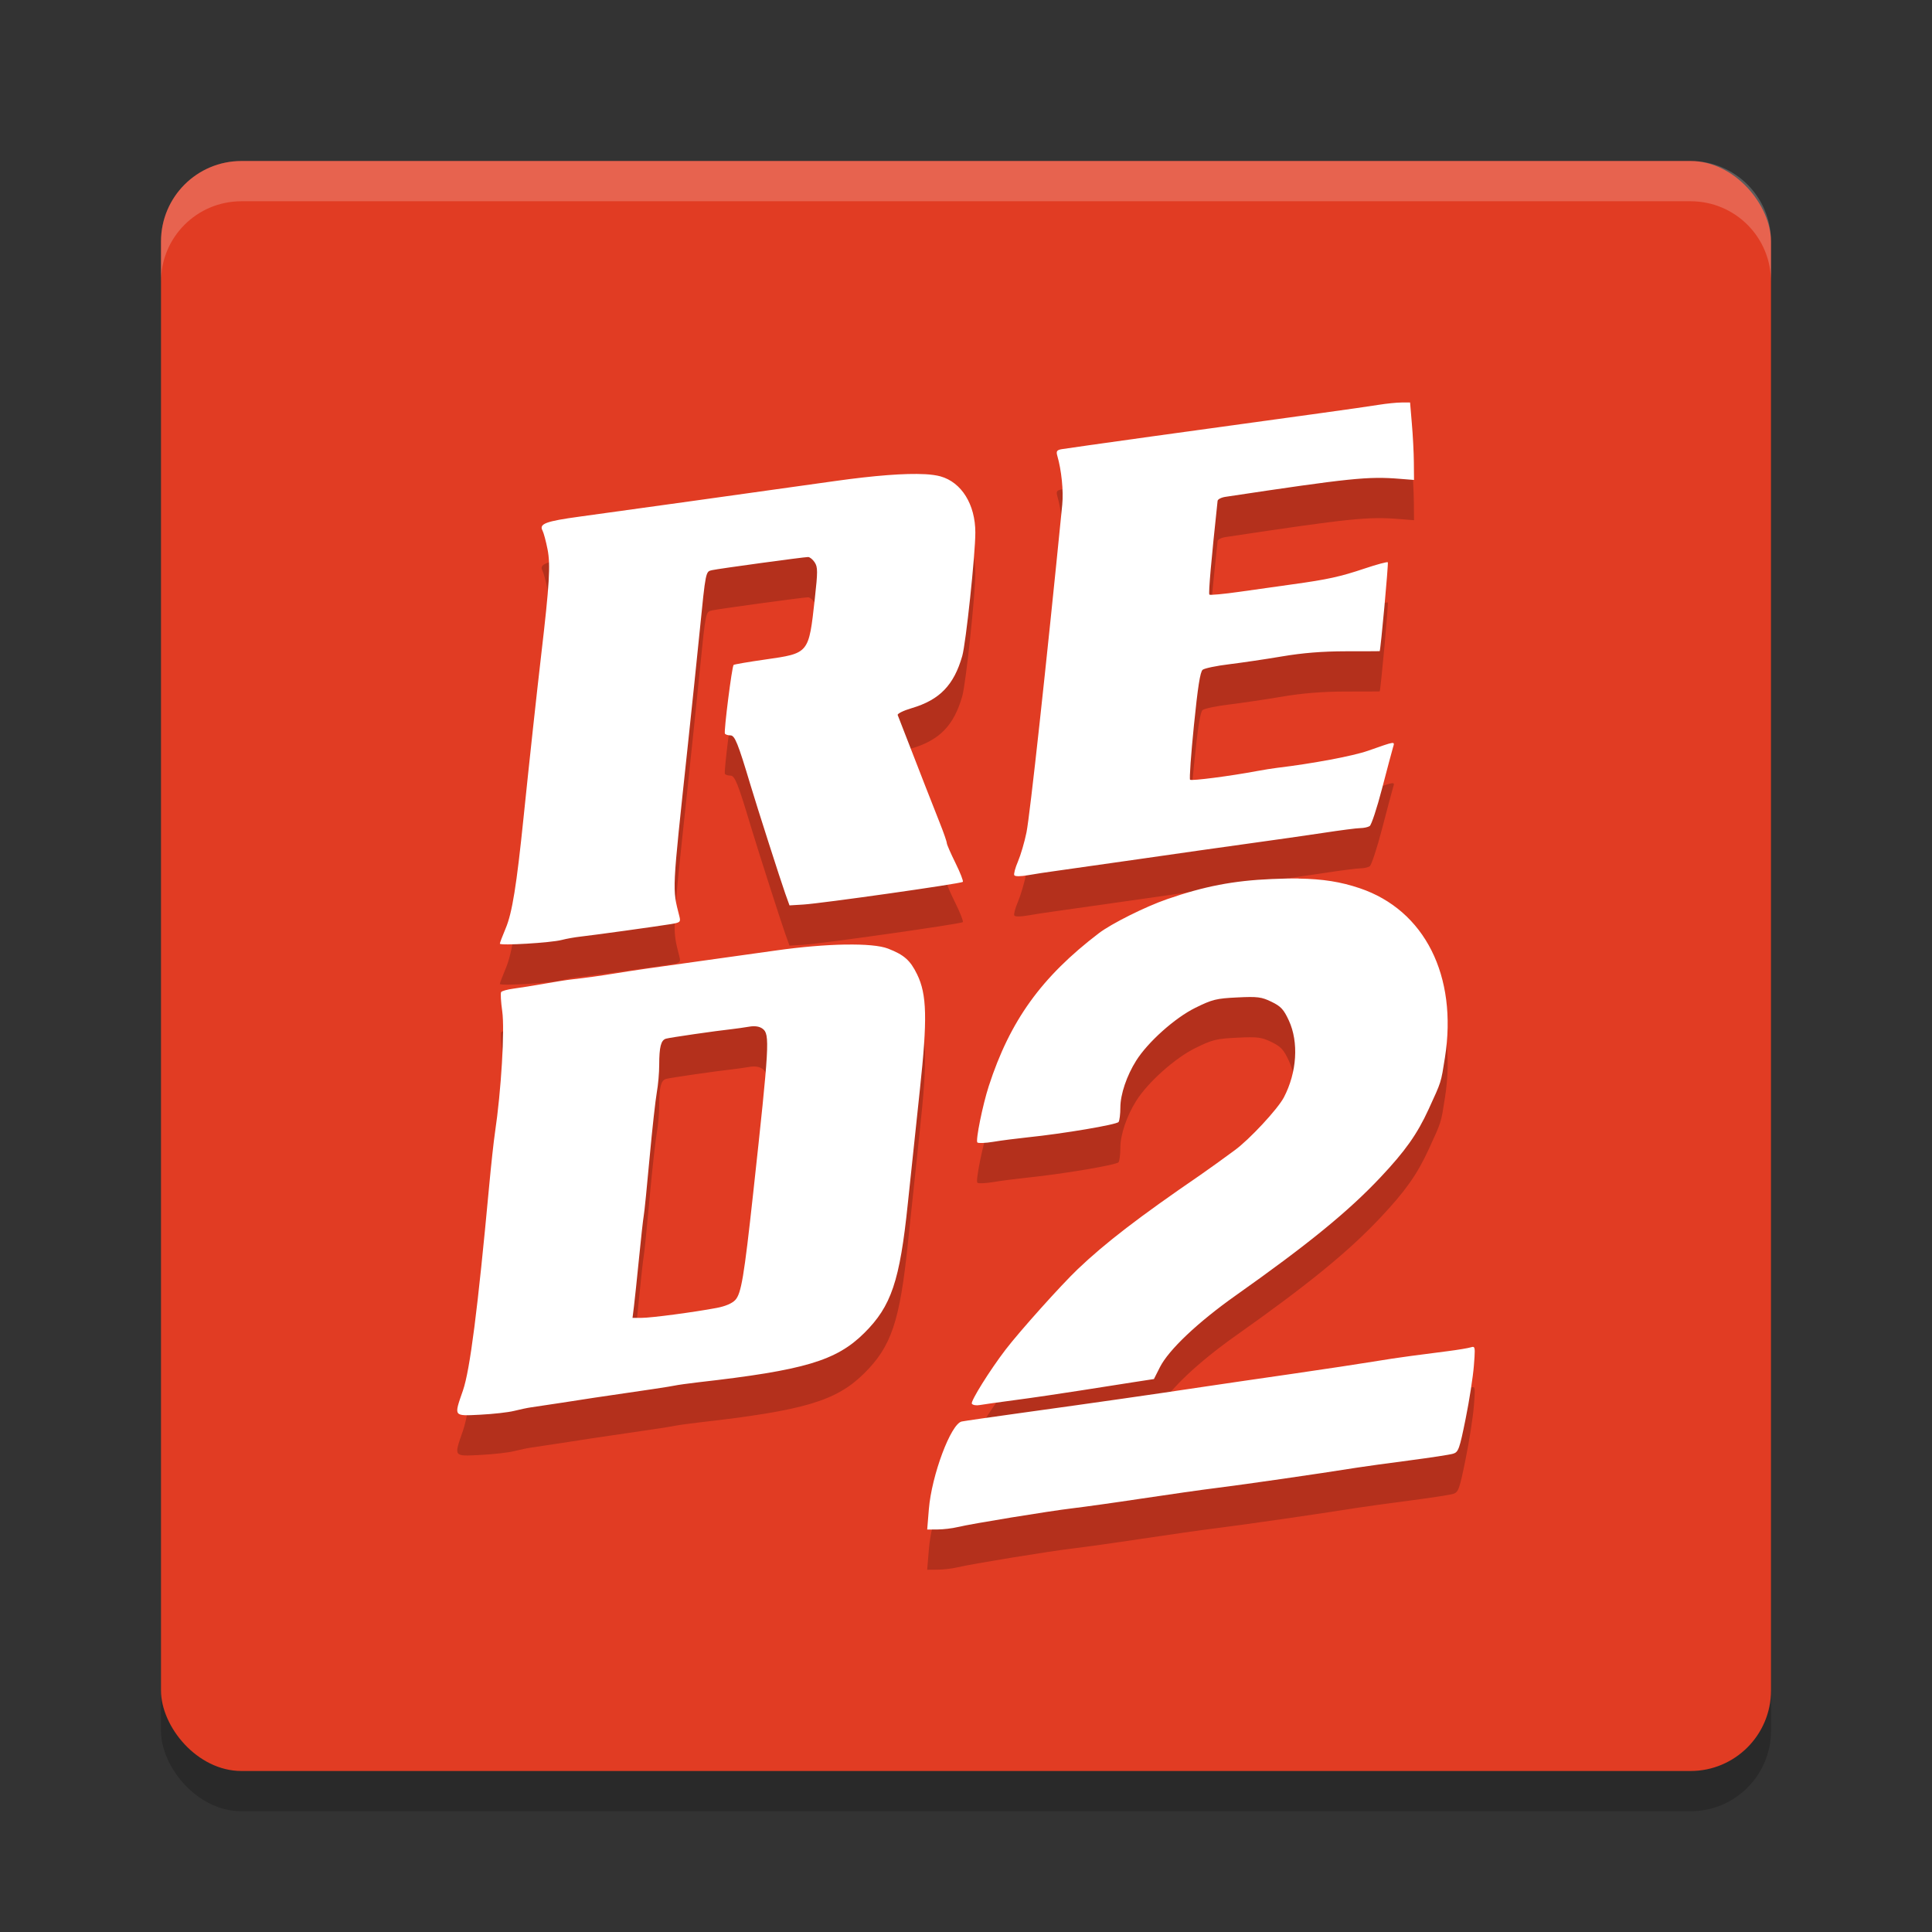 <svg xmlns="http://www.w3.org/2000/svg" width="48" height="48" version="1">
 <rect width="100%" height="100%" fill="#333333" stroke="none"/>
 <rect style="opacity:0.2" width="40" height="40" x="4" y="5" rx="2" ry="2"/>
 <rect style="fill:#e13c23" width="40" height="40" x="4" y="4" rx="2" ry="2"/>
 <path style="fill:#ffffff;opacity:0.2" d="M 6 4 C 4.892 4 4 4.892 4 6 L 4 7 C 4 5.892 4.892 5 6 5 L 42 5 C 43.108 5 44 5.892 44 7 L 44 6 C 44 4.892 43.108 4 42 4 L 6 4 z"/>
 <path style="opacity:0.2" d="m 34.822,11 c -0.116,0 -0.374,0.026 -0.572,0.058 -0.198,0.032 -0.837,0.124 -1.422,0.204 -2.659,0.363 -6.333,0.875 -6.459,0.899 -0.111,0.021 -0.132,0.052 -0.102,0.157 0.106,0.365 0.158,0.88 0.124,1.223 -0.397,3.999 -0.803,7.719 -0.888,8.139 -0.048,0.236 -0.143,0.561 -0.211,0.721 -0.069,0.16 -0.11,0.314 -0.092,0.344 0.02,0.033 0.157,0.032 0.346,-0.002 0.172,-0.03 0.471,-0.076 0.666,-0.102 0.195,-0.026 1.125,-0.158 2.068,-0.294 0.942,-0.136 2.192,-0.314 2.776,-0.394 0.585,-0.08 1.406,-0.198 1.825,-0.261 0.419,-0.064 0.831,-0.118 0.916,-0.118 0.085,-4.73e-4 0.189,-0.023 0.232,-0.05 0.043,-0.027 0.181,-0.445 0.307,-0.929 0.126,-0.484 0.249,-0.944 0.272,-1.022 0.047,-0.162 0.084,-0.167 -0.625,0.081 -0.369,0.129 -1.37,0.317 -2.248,0.422 -0.114,0.014 -0.34,0.049 -0.502,0.08 -0.672,0.126 -1.632,0.25 -1.666,0.216 -0.02,-0.02 0.023,-0.628 0.096,-1.351 0.096,-0.952 0.155,-1.332 0.217,-1.381 0.047,-0.037 0.344,-0.099 0.66,-0.137 0.316,-0.039 0.907,-0.126 1.313,-0.195 0.509,-0.086 1,-0.126 1.58,-0.127 0.463,-5.32e-4 0.843,-0.001 0.845,-0.003 0.024,-0.028 0.222,-2.19 0.202,-2.209 -0.015,-0.015 -0.274,0.054 -0.574,0.155 -0.605,0.203 -0.92,0.273 -1.79,0.393 -0.323,0.045 -0.914,0.128 -1.313,0.185 -0.399,0.057 -0.739,0.088 -0.756,0.071 -0.027,-0.027 0.046,-0.858 0.204,-2.33 0.004,-0.039 0.094,-0.085 0.199,-0.1 3.105,-0.467 3.538,-0.511 4.327,-0.447 l 0.354,0.028 -0.004,-0.443 c -0.002,-0.244 -0.025,-0.676 -0.05,-0.96 l -0.044,-0.517 z m -11.847,1.781 c -0.485,-0.026 -1.244,0.032 -2.227,0.17 -1.962,0.276 -5.433,0.76 -6.338,0.883 -0.85,0.116 -1.022,0.179 -0.932,0.347 0.029,0.053 0.086,0.265 0.126,0.468 0.076,0.386 0.047,0.867 -0.157,2.612 -0.113,0.972 -0.296,2.654 -0.439,4.046 -0.173,1.689 -0.283,2.372 -0.443,2.753 -0.08,0.19 -0.146,0.363 -0.146,0.385 0,0.054 1.273,-0.022 1.536,-0.092 0.114,-0.03 0.326,-0.068 0.473,-0.084 0.332,-0.037 1.891,-0.253 2.234,-0.309 0.239,-0.039 0.253,-0.052 0.217,-0.195 -0.179,-0.712 -0.187,-0.532 0.205,-4.201 0.095,-0.893 0.23,-2.183 0.298,-2.865 0.153,-1.524 0.148,-1.498 0.31,-1.534 0.163,-0.037 2.279,-0.326 2.385,-0.326 0.042,0 0.116,0.059 0.164,0.133 0.077,0.118 0.078,0.225 0.003,0.901 -0.153,1.375 -0.136,1.355 -1.243,1.514 -0.413,0.059 -0.761,0.119 -0.775,0.133 -0.042,0.042 -0.246,1.657 -0.216,1.706 0.015,0.025 0.077,0.044 0.137,0.044 0.11,0 0.186,0.19 0.501,1.241 0.16,0.535 0.748,2.37 0.861,2.688 l 0.106,0.295 0.344,-0.021 c 0.449,-0.027 3.919,-0.519 3.962,-0.563 0.018,-0.018 -0.064,-0.229 -0.182,-0.468 -0.118,-0.239 -0.216,-0.462 -0.216,-0.496 0,-0.034 -0.077,-0.258 -0.173,-0.498 -0.139,-0.348 -0.465,-1.181 -1.047,-2.683 -0.013,-0.034 0.143,-0.111 0.347,-0.171 0.695,-0.205 1.05,-0.572 1.257,-1.297 0.091,-0.321 0.325,-2.526 0.325,-3.066 0,-0.698 -0.343,-1.25 -0.867,-1.396 -0.098,-0.027 -0.23,-0.046 -0.391,-0.055 z m 9.291,10.045 c -0.203,-0.003 -0.424,0.003 -0.67,0.013 -0.952,0.041 -1.672,0.179 -2.604,0.502 -0.538,0.186 -1.382,0.608 -1.692,0.845 -1.426,1.088 -2.207,2.173 -2.734,3.797 -0.153,0.471 -0.331,1.354 -0.284,1.401 0.024,0.024 0.202,0.016 0.396,-0.016 0.194,-0.033 0.579,-0.082 0.855,-0.111 0.891,-0.092 2.213,-0.316 2.258,-0.382 0.024,-0.036 0.044,-0.198 0.044,-0.36 7.56e-4,-0.328 0.158,-0.791 0.394,-1.165 0.291,-0.462 0.963,-1.062 1.468,-1.311 0.424,-0.209 0.523,-0.233 1.041,-0.258 0.509,-0.025 0.605,-0.012 0.852,0.108 0.233,0.113 0.303,0.188 0.431,0.465 0.249,0.539 0.201,1.288 -0.123,1.909 -0.151,0.29 -0.861,1.053 -1.224,1.316 -0.135,0.097 -0.335,0.244 -0.446,0.325 -0.111,0.081 -0.289,0.207 -0.396,0.281 -1.532,1.05 -2.367,1.691 -3.054,2.345 -0.416,0.397 -1.444,1.543 -1.796,2.003 -0.389,0.508 -0.873,1.283 -0.837,1.341 0.021,0.035 0.11,0.05 0.196,0.034 0.086,-0.016 0.489,-0.072 0.895,-0.126 0.406,-0.053 1.137,-0.161 1.624,-0.238 0.487,-0.077 1.093,-0.172 1.347,-0.211 l 0.462,-0.071 0.149,-0.295 c 0.219,-0.432 0.939,-1.113 1.881,-1.78 1.803,-1.275 2.797,-2.086 3.596,-2.934 0.617,-0.655 0.915,-1.075 1.199,-1.695 0.323,-0.704 0.304,-0.645 0.405,-1.282 0.32,-2.03 -0.503,-3.665 -2.118,-4.209 -0.466,-0.157 -0.91,-0.23 -1.518,-0.239 z m -11.268,1.641 c -0.491,0.009 -1.092,0.058 -1.723,0.148 -0.57,0.081 -1.435,0.202 -1.923,0.269 -1.13,0.156 -1.632,0.229 -2.038,0.295 -0.404,0.066 -0.785,0.118 -1.093,0.152 -0.13,0.014 -0.449,0.064 -0.709,0.111 -0.26,0.046 -0.598,0.1 -0.752,0.12 -0.154,0.02 -0.293,0.059 -0.31,0.087 -0.017,0.028 -0.006,0.242 0.028,0.477 0.065,0.459 -0.026,1.975 -0.18,3.01 -0.032,0.211 -0.097,0.809 -0.145,1.329 -0.285,3.078 -0.477,4.575 -0.651,5.08 -0.228,0.659 -0.244,0.636 0.43,0.603 0.317,-0.016 0.696,-0.058 0.842,-0.095 0.146,-0.036 0.332,-0.076 0.414,-0.087 0.081,-0.011 0.435,-0.064 0.786,-0.118 0.351,-0.054 0.71,-0.11 0.797,-0.123 1.306,-0.19 1.888,-0.277 1.988,-0.3 0.067,-0.015 0.334,-0.053 0.594,-0.083 2.63,-0.298 3.424,-0.534 4.119,-1.223 0.672,-0.667 0.883,-1.29 1.082,-3.212 0.079,-0.764 0.214,-2.04 0.3,-2.835 0.19,-1.762 0.175,-2.365 -0.069,-2.865 -0.171,-0.35 -0.322,-0.483 -0.722,-0.639 -0.193,-0.075 -0.573,-0.109 -1.063,-0.1 z m -2.195,2.035 c 0.056,0.008 0.103,0.027 0.143,0.056 0.185,0.136 0.17,0.387 -0.233,4.083 -0.228,2.09 -0.298,2.5 -0.446,2.658 -0.079,0.084 -0.248,0.156 -0.461,0.196 -0.567,0.107 -1.624,0.247 -1.864,0.247 h -0.227 l 0.035,-0.281 c 0.019,-0.154 0.076,-0.693 0.126,-1.196 0.049,-0.504 0.103,-0.982 0.118,-1.063 0.016,-0.081 0.081,-0.732 0.146,-1.447 0.065,-0.715 0.147,-1.444 0.179,-1.62 0.032,-0.177 0.059,-0.482 0.059,-0.679 7.56e-4,-0.446 0.043,-0.612 0.167,-0.65 0.092,-0.028 1.231,-0.193 1.651,-0.239 0.107,-0.012 0.293,-0.039 0.414,-0.059 0.074,-0.013 0.138,-0.014 0.193,-0.006 z m 17.803,7.963 c -0.015,-0.005 -0.036,2.45e-4 -0.064,0.009 -0.063,0.02 -0.326,0.064 -0.585,0.097 -0.259,0.034 -0.667,0.087 -0.907,0.118 -0.24,0.031 -0.665,0.095 -0.945,0.142 -0.28,0.047 -1.174,0.182 -1.986,0.3 -0.812,0.117 -1.836,0.266 -2.274,0.332 -1.203,0.181 -2.491,0.366 -4.519,0.647 -0.715,0.099 -1.36,0.192 -1.432,0.207 -0.269,0.055 -0.748,1.334 -0.817,2.18 L 23.036,39 23.296,38.998 c 0.143,-7.56e-4 0.365,-0.027 0.495,-0.059 0.333,-0.081 2.263,-0.397 2.865,-0.468 0.276,-0.033 1.047,-0.14 1.713,-0.241 0.666,-0.1 1.503,-0.22 1.861,-0.264 0.747,-0.094 2.48,-0.344 3.485,-0.504 0.195,-0.031 0.78,-0.111 1.3,-0.179 0.52,-0.068 1.01,-0.143 1.088,-0.167 0.131,-0.04 0.158,-0.114 0.31,-0.867 0.092,-0.453 0.184,-1.047 0.205,-1.319 0.028,-0.353 0.033,-0.453 -0.012,-0.467 z"/>
 <path style="fill:#ffffff" d="m 34.822,10 c -0.116,0 -0.374,0.026 -0.572,0.058 -0.198,0.032 -0.837,0.124 -1.422,0.204 -2.659,0.363 -6.333,0.875 -6.459,0.899 -0.111,0.021 -0.132,0.052 -0.102,0.157 0.106,0.365 0.158,0.88 0.124,1.223 -0.397,3.999 -0.803,7.719 -0.888,8.139 -0.048,0.236 -0.143,0.561 -0.211,0.721 -0.069,0.16 -0.11,0.314 -0.092,0.344 0.02,0.033 0.157,0.032 0.346,-0.002 0.172,-0.03 0.471,-0.076 0.666,-0.102 0.195,-0.026 1.125,-0.158 2.068,-0.294 0.942,-0.136 2.192,-0.314 2.776,-0.394 0.585,-0.08 1.406,-0.198 1.825,-0.261 0.419,-0.064 0.831,-0.118 0.916,-0.118 0.085,-4.73e-4 0.189,-0.023 0.232,-0.05 0.043,-0.027 0.181,-0.445 0.307,-0.929 0.126,-0.484 0.249,-0.944 0.272,-1.022 0.047,-0.162 0.084,-0.167 -0.625,0.081 -0.369,0.129 -1.37,0.317 -2.248,0.422 -0.114,0.014 -0.34,0.049 -0.502,0.08 -0.672,0.126 -1.632,0.25 -1.666,0.216 -0.02,-0.02 0.023,-0.628 0.096,-1.351 0.096,-0.952 0.155,-1.332 0.217,-1.381 0.047,-0.037 0.344,-0.099 0.66,-0.137 0.316,-0.039 0.907,-0.126 1.313,-0.195 0.509,-0.086 1,-0.126 1.58,-0.127 0.463,-5.32e-4 0.843,-0.001 0.845,-0.003 0.024,-0.028 0.222,-2.19 0.202,-2.209 -0.015,-0.015 -0.274,0.054 -0.574,0.155 -0.605,0.203 -0.92,0.273 -1.79,0.393 -0.323,0.045 -0.914,0.128 -1.313,0.185 -0.399,0.057 -0.739,0.088 -0.756,0.071 -0.027,-0.027 0.046,-0.858 0.204,-2.33 0.004,-0.039 0.094,-0.085 0.199,-0.1 3.105,-0.467 3.538,-0.511 4.327,-0.447 l 0.354,0.028 -0.004,-0.443 c -0.002,-0.244 -0.025,-0.676 -0.05,-0.96 L 35.033,10 Z M 22.975,11.781 c -0.485,-0.026 -1.244,0.032 -2.227,0.17 -1.962,0.276 -5.433,0.76 -6.338,0.883 -0.85,0.116 -1.022,0.179 -0.932,0.347 0.029,0.053 0.086,0.265 0.126,0.468 0.076,0.386 0.047,0.867 -0.157,2.612 -0.113,0.972 -0.296,2.654 -0.439,4.046 -0.173,1.689 -0.283,2.372 -0.443,2.753 -0.08,0.19 -0.146,0.363 -0.146,0.385 0,0.054 1.273,-0.022 1.536,-0.092 0.114,-0.03 0.326,-0.068 0.473,-0.084 0.332,-0.037 1.891,-0.253 2.234,-0.309 0.239,-0.039 0.253,-0.052 0.217,-0.195 -0.179,-0.712 -0.187,-0.532 0.205,-4.201 0.095,-0.893 0.23,-2.183 0.298,-2.865 0.153,-1.524 0.148,-1.498 0.31,-1.534 0.163,-0.037 2.279,-0.326 2.385,-0.326 0.042,0 0.116,0.059 0.164,0.133 0.077,0.118 0.078,0.225 0.003,0.901 -0.153,1.375 -0.136,1.355 -1.243,1.514 -0.413,0.059 -0.761,0.119 -0.775,0.133 -0.042,0.042 -0.246,1.657 -0.216,1.706 0.015,0.025 0.077,0.044 0.137,0.044 0.11,0 0.186,0.19 0.501,1.241 0.16,0.535 0.748,2.37 0.861,2.688 l 0.106,0.295 0.344,-0.021 c 0.449,-0.027 3.919,-0.519 3.962,-0.563 0.018,-0.018 -0.064,-0.229 -0.182,-0.468 -0.118,-0.239 -0.216,-0.462 -0.216,-0.496 0,-0.034 -0.077,-0.258 -0.173,-0.498 -0.139,-0.348 -0.465,-1.181 -1.047,-2.683 -0.013,-0.034 0.143,-0.111 0.347,-0.171 0.695,-0.205 1.05,-0.572 1.257,-1.297 0.091,-0.321 0.325,-2.526 0.325,-3.066 0,-0.698 -0.343,-1.25 -0.867,-1.396 -0.098,-0.027 -0.23,-0.046 -0.391,-0.055 z m 9.291,10.045 c -0.203,-0.003 -0.424,0.003 -0.67,0.013 -0.952,0.041 -1.672,0.179 -2.604,0.502 -0.538,0.186 -1.382,0.608 -1.692,0.845 -1.426,1.088 -2.207,2.173 -2.734,3.797 -0.153,0.471 -0.331,1.354 -0.284,1.401 0.024,0.024 0.202,0.016 0.396,-0.016 0.194,-0.033 0.579,-0.082 0.855,-0.111 0.891,-0.092 2.213,-0.316 2.258,-0.382 0.024,-0.036 0.044,-0.198 0.044,-0.36 7.56e-4,-0.328 0.158,-0.791 0.394,-1.165 0.291,-0.462 0.963,-1.062 1.468,-1.311 0.424,-0.209 0.523,-0.233 1.041,-0.258 0.509,-0.025 0.605,-0.012 0.852,0.108 0.233,0.113 0.303,0.188 0.431,0.465 0.249,0.539 0.201,1.288 -0.123,1.909 -0.151,0.29 -0.861,1.053 -1.224,1.316 -0.135,0.097 -0.335,0.244 -0.446,0.325 -0.111,0.081 -0.289,0.207 -0.396,0.281 -1.532,1.05 -2.367,1.691 -3.054,2.345 -0.416,0.397 -1.444,1.543 -1.796,2.003 -0.389,0.508 -0.873,1.283 -0.837,1.341 0.021,0.035 0.11,0.05 0.196,0.034 0.086,-0.016 0.489,-0.072 0.895,-0.126 0.406,-0.053 1.137,-0.161 1.624,-0.238 0.487,-0.077 1.093,-0.172 1.347,-0.211 l 0.462,-0.071 0.149,-0.295 c 0.219,-0.432 0.939,-1.113 1.881,-1.78 1.803,-1.275 2.797,-2.086 3.596,-2.934 0.617,-0.655 0.915,-1.075 1.199,-1.695 0.323,-0.704 0.304,-0.645 0.405,-1.282 0.32,-2.03 -0.503,-3.665 -2.118,-4.209 -0.466,-0.157 -0.91,-0.23 -1.518,-0.239 z m -11.268,1.641 c -0.491,0.009 -1.092,0.058 -1.723,0.148 -0.57,0.081 -1.435,0.202 -1.923,0.269 -1.13,0.156 -1.632,0.229 -2.038,0.295 -0.404,0.066 -0.785,0.118 -1.093,0.152 -0.13,0.014 -0.449,0.064 -0.709,0.111 -0.26,0.046 -0.598,0.1 -0.752,0.12 -0.154,0.02 -0.293,0.059 -0.31,0.087 -0.017,0.028 -0.006,0.242 0.028,0.477 0.065,0.459 -0.026,1.975 -0.18,3.01 -0.032,0.211 -0.097,0.809 -0.145,1.329 -0.285,3.078 -0.477,4.575 -0.651,5.08 -0.228,0.659 -0.244,0.636 0.43,0.603 0.317,-0.016 0.696,-0.058 0.842,-0.095 0.146,-0.036 0.332,-0.076 0.414,-0.087 0.081,-0.011 0.435,-0.064 0.786,-0.118 0.351,-0.054 0.71,-0.11 0.797,-0.123 1.306,-0.19 1.888,-0.277 1.988,-0.3 0.067,-0.015 0.334,-0.053 0.594,-0.083 2.63,-0.298 3.424,-0.534 4.119,-1.223 0.672,-0.667 0.883,-1.29 1.082,-3.212 0.079,-0.764 0.214,-2.04 0.3,-2.835 0.19,-1.762 0.175,-2.365 -0.069,-2.865 -0.171,-0.35 -0.322,-0.483 -0.722,-0.639 -0.193,-0.075 -0.573,-0.109 -1.063,-0.1 z m -2.195,2.035 c 0.056,0.008 0.103,0.027 0.143,0.056 0.185,0.136 0.17,0.387 -0.233,4.083 -0.228,2.09 -0.298,2.5 -0.446,2.658 -0.079,0.084 -0.248,0.156 -0.461,0.196 -0.567,0.107 -1.624,0.247 -1.864,0.247 h -0.227 l 0.035,-0.281 c 0.019,-0.154 0.076,-0.693 0.126,-1.196 0.049,-0.504 0.103,-0.982 0.118,-1.063 0.016,-0.081 0.081,-0.732 0.146,-1.447 0.065,-0.715 0.147,-1.444 0.179,-1.62 0.032,-0.177 0.059,-0.482 0.059,-0.679 7.56e-4,-0.446 0.043,-0.612 0.167,-0.65 0.092,-0.028 1.231,-0.193 1.651,-0.239 0.107,-0.012 0.293,-0.039 0.414,-0.059 0.074,-0.013 0.138,-0.014 0.193,-0.006 z m 17.803,7.963 c -0.015,-0.005 -0.036,2.45e-4 -0.064,0.009 -0.063,0.02 -0.326,0.064 -0.585,0.097 -0.259,0.034 -0.667,0.087 -0.907,0.118 -0.24,0.031 -0.665,0.095 -0.945,0.142 -0.28,0.047 -1.174,0.182 -1.986,0.3 -0.812,0.117 -1.836,0.266 -2.274,0.332 -1.203,0.181 -2.491,0.366 -4.519,0.647 -0.715,0.099 -1.36,0.192 -1.432,0.207 -0.269,0.055 -0.748,1.334 -0.817,2.18 l -0.041,0.504 0.26,-0.002 c 0.143,-7.56e-4 0.365,-0.027 0.495,-0.059 0.333,-0.081 2.263,-0.397 2.865,-0.468 0.276,-0.033 1.047,-0.14 1.713,-0.241 0.666,-0.1 1.503,-0.22 1.861,-0.264 0.747,-0.094 2.48,-0.344 3.485,-0.504 0.195,-0.031 0.78,-0.111 1.3,-0.179 0.52,-0.068 1.01,-0.143 1.088,-0.167 0.131,-0.04 0.158,-0.114 0.31,-0.867 0.092,-0.453 0.184,-1.047 0.205,-1.319 0.028,-0.353 0.033,-0.453 -0.012,-0.467 z"/>
</svg>
